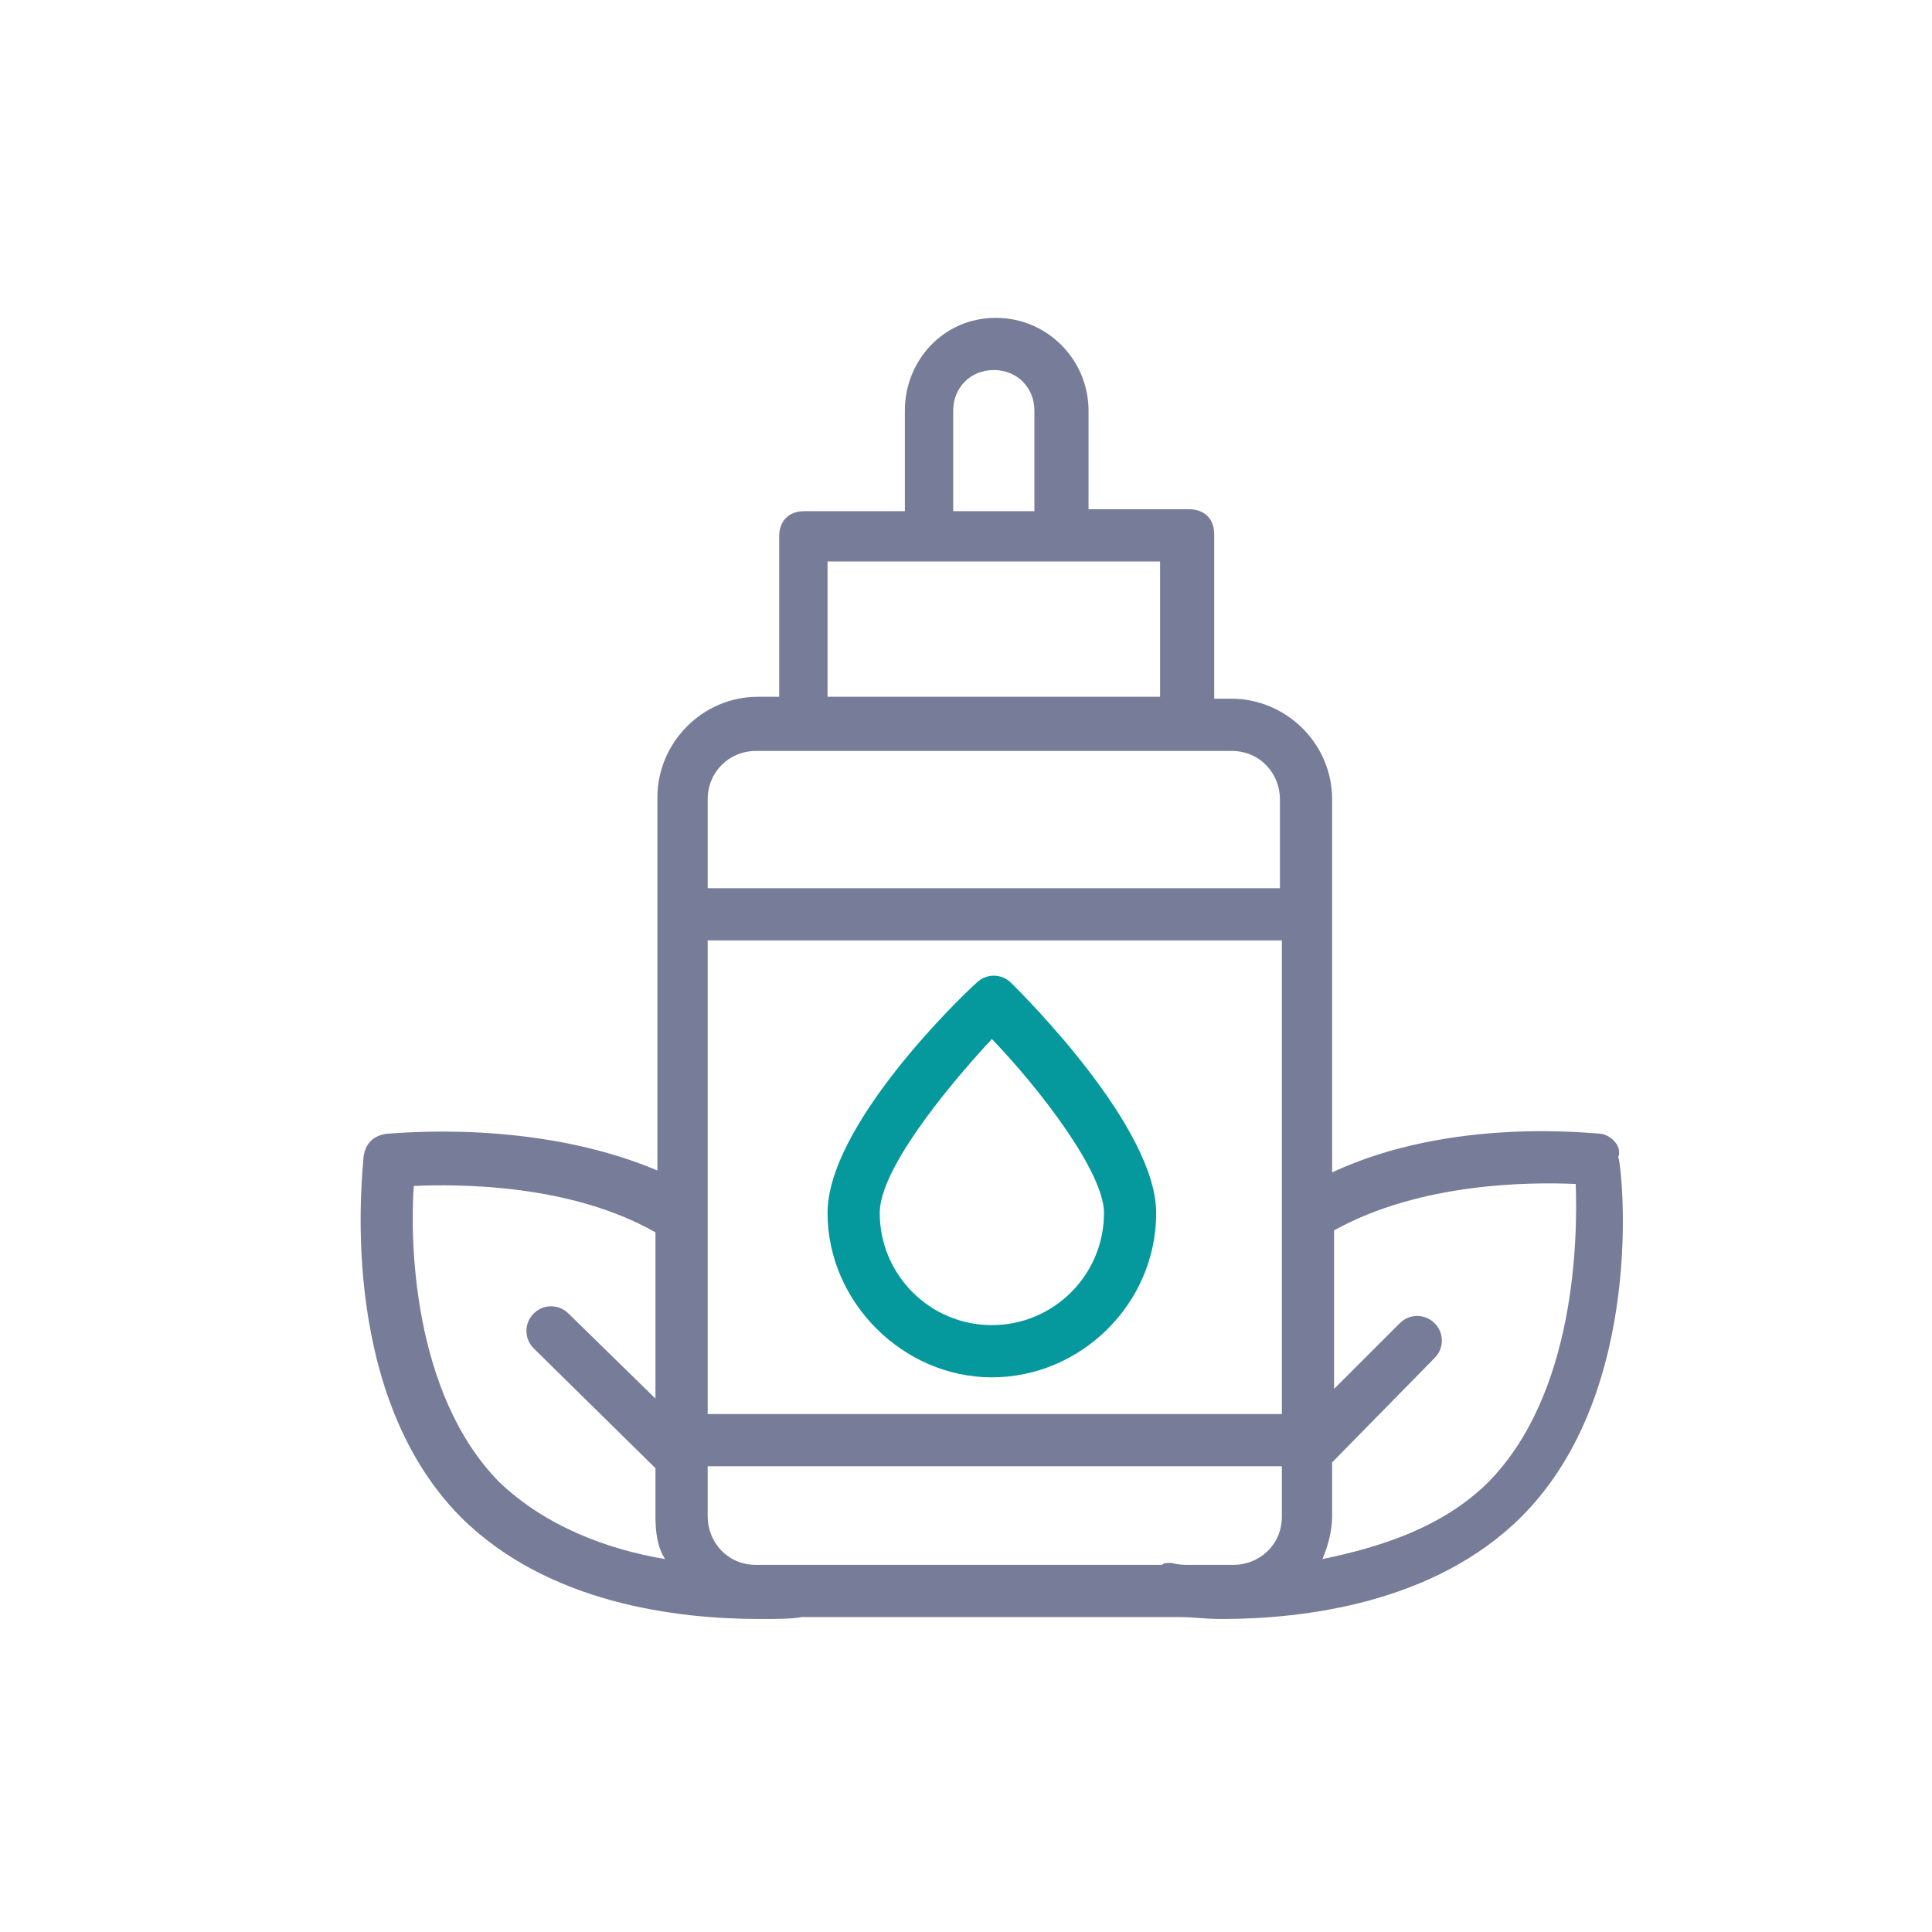 <svg xmlns="http://www.w3.org/2000/svg" fill="none" viewBox="0 0 75 75" height="75" width="75">
<path fill="#05999E" d="M38.504 53.468C41.956 53.468 44.883 50.616 44.883 47.088C44.883 43.786 39.855 38.758 39.255 38.157C38.879 37.782 38.279 37.782 37.904 38.157C37.228 38.758 32.125 43.711 32.125 47.088C32.125 50.541 35.052 53.468 38.504 53.468ZM38.504 40.334C40.38 42.285 42.857 45.512 42.857 47.088C42.857 49.49 40.906 51.441 38.504 51.441C36.102 51.441 34.151 49.49 34.151 47.088C34.151 45.437 36.628 42.36 38.504 40.334Z"></path>
<path fill="#777C99" d="M62.146 44.011C61.846 44.011 56.367 43.336 51.713 45.512V31.027C51.713 28.851 49.912 27.124 47.811 27.124H47.135V20.745C47.135 20.144 46.76 19.769 46.16 19.769H42.257V15.941C42.257 13.99 40.681 12.339 38.654 12.339C36.628 12.339 35.127 13.99 35.127 15.941V19.844H31.224C30.624 19.844 30.248 20.22 30.248 20.82V27.049H29.423C27.246 27.049 25.52 28.851 25.52 30.952V45.437C20.717 43.411 15.313 44.011 15.013 44.011C14.488 44.086 14.187 44.386 14.112 44.912C14.112 45.287 12.986 53.918 17.865 58.871C21.242 62.249 26.271 62.849 29.498 62.849C30.173 62.849 30.699 62.849 31.149 62.774H45.784C46.31 62.774 46.76 62.849 47.435 62.849C50.588 62.849 55.691 62.249 59.069 58.871C63.947 53.993 62.971 45.287 62.821 44.912C62.971 44.536 62.596 44.086 62.146 44.011ZM45.484 60.673C45.259 60.673 45.184 60.673 45.109 60.748H29.348C28.222 60.748 27.472 59.847 27.472 58.871V56.92H49.762V58.871C49.762 59.997 48.861 60.748 47.886 60.748H46.084C45.709 60.748 45.484 60.673 45.484 60.673ZM49.762 54.894H27.472V36.506H49.762V54.894ZM37.003 15.941C37.003 15.041 37.679 14.365 38.579 14.365C39.48 14.365 40.155 15.041 40.155 15.941V19.844H37.003V15.941ZM32.125 21.796H45.034V27.049H32.125V21.796ZM29.348 29.151H47.811C48.937 29.151 49.687 30.051 49.687 31.027V34.479H27.472V31.027C27.472 29.976 28.297 29.151 29.348 29.151ZM16.064 46.037C17.865 45.962 22.143 45.962 25.445 47.839V54.293L22.068 50.991C21.692 50.616 21.092 50.616 20.717 50.991C20.342 51.366 20.342 51.967 20.717 52.342L25.445 56.995V58.871C25.445 59.472 25.52 60.072 25.82 60.523C23.569 60.147 21.167 59.247 19.366 57.52C15.989 54.068 15.914 48.064 16.064 46.037ZM57.793 57.52C55.991 59.322 53.515 60.072 51.338 60.523C51.563 59.997 51.713 59.397 51.713 58.871V56.77L55.691 52.717C56.066 52.342 56.066 51.741 55.691 51.366C55.316 50.991 54.715 50.991 54.34 51.366L51.788 53.918V47.764C55.166 45.887 59.444 45.887 61.17 45.962C61.245 48.064 61.17 54.068 57.793 57.52Z"></path>
</svg>
